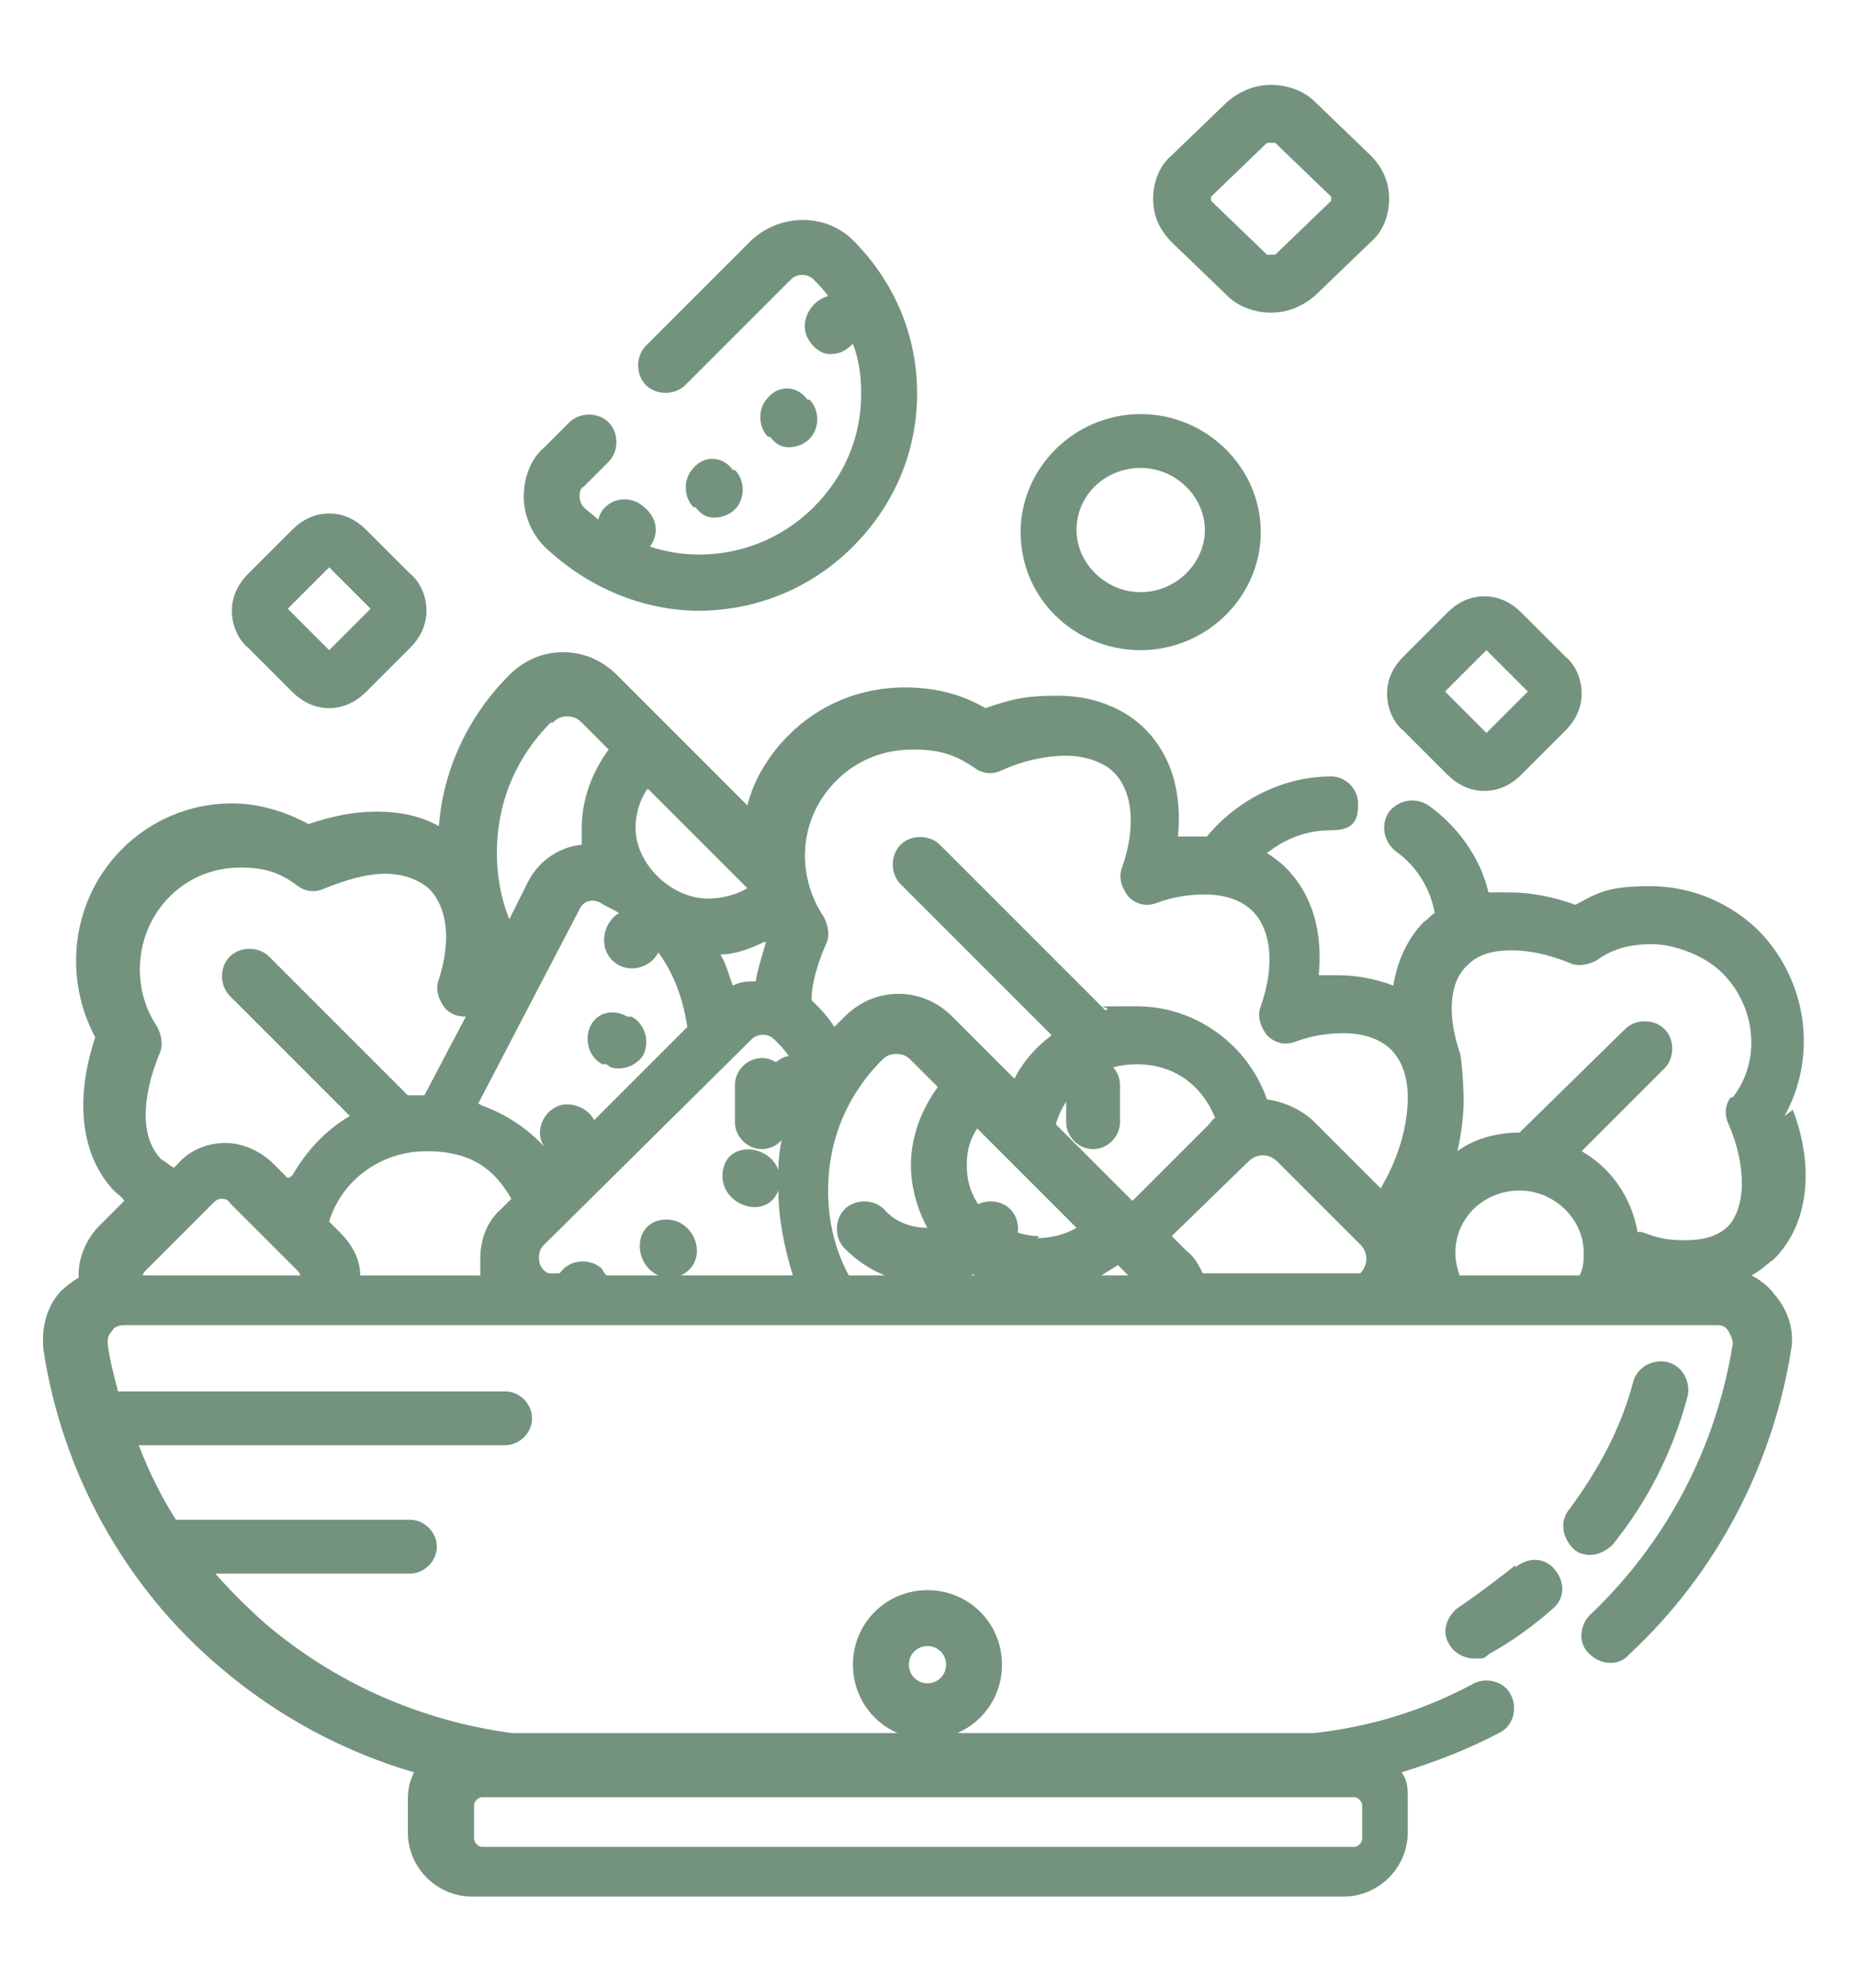 <?xml version="1.0" encoding="UTF-8"?>
<svg id="Layer_1" xmlns="http://www.w3.org/2000/svg" version="1.1" viewBox="0 0 89.7 96">
  <!-- Generator: Adobe Illustrator 29.7.0, SVG Export Plug-In . SVG Version: 2.1.1 Build 138)  -->
  <defs>
    <style>
      .st0 {
        fill: #73937e;
      }
    </style>
  </defs>
  <path class="st0" d="M36.8,55.5c.7,0,1.3-.6,1.3-1.3v-1.8c0-.7-.6-1.3-1.3-1.3s-1.3.6-1.3,1.3v1.8c0,.7.6,1.3,1.3,1.3h0Z"/>
  <path class="st0" d="M52.8,55.5c.7,0,1.3-.6,1.3-1.3v-1.8c0-.7-.6-1.3-1.3-1.3s-1.3.6-1.3,1.3v1.8c0,.7.6,1.3,1.3,1.3h0Z"/>
  <path class="st0" d="M44.8,62h0c1.5,0,3-.6,4-1.7.5-.5.5-1.4,0-1.9s-1.4-.5-1.9,0-1.3.9-2.1.9-1.6-.3-2.1-.9c-.5-.5-1.4-.5-1.9,0s-.5,1.4,0,1.9c1.1,1.1,2.5,1.7,4,1.7h0Z"/>
  <path class="st0" d="M45.7,80.4c0,.5-.4.9-.9.9s-.9-.4-.9-.9.4-.9.9-.9.9.4.9.9h0ZM41.2,80.4c0,2,1.6,3.6,3.6,3.6s3.6-1.6,3.6-3.6-1.6-3.6-3.6-3.6-3.6,1.6-3.6,3.6h0Z"/>
  <g>
    <path class="st0" d="M55.1,22.6c1.7,0,3.1,1.4,3.1,3s-1.4,3-3.1,3-3.1-1.4-3.1-3c0-1.7,1.4-3,3.1-3h0ZM55.1,31.4c3.2,0,5.8-2.6,5.8-5.7s-2.6-5.7-5.8-5.7-5.8,2.6-5.8,5.7c0,3.2,2.6,5.7,5.8,5.7h0Z"/>
    <path class="st0" d="M58.5,9.5l2.7-2.6c0,0,.1,0,.2,0s.1,0,.2,0l2.7,2.6c0,0,0,.1,0,.1s0,0,0,.1l-2.7,2.6c0,0-.1,0-.2,0s-.1,0-.2,0l-2.7-2.6c0,0,0-.1,0-.1s0,0,0-.1h0ZM59.3,14.3c.5.5,1.3.8,2.1.8s1.5-.3,2.1-.8l2.7-2.6c.6-.5.9-1.3.9-2.1s-.3-1.5-.9-2.1l-2.7-2.6c-.5-.5-1.3-.8-2.1-.8s-1.5.3-2.1.8l-2.7,2.6c-.6.5-.9,1.3-.9,2.1s.3,1.5.9,2.1l2.7,2.6h0Z"/>
    <path class="st0" d="M15.9,27.4l2,2-2,2-2-2,2-2h0ZM14.1,33.4c.5.5,1.1.8,1.8.8s1.3-.3,1.8-.8l2.1-2.1c.5-.5.8-1.1.8-1.8,0-.7-.3-1.4-.8-1.8l-2.1-2.1c-.5-.5-1.1-.8-1.8-.8s-1.3.3-1.8.8l-2.1,2.1c-.5.5-.8,1.1-.8,1.8s.3,1.4.8,1.8l2.1,2.1h0Z"/>
    <path class="st0" d="M71.8,31.4l2,2-2,2-2-2,2-2h0ZM69.9,37.4c.5.5,1.1.8,1.8.8s1.3-.3,1.8-.8l2.1-2.1c.5-.5.8-1.1.8-1.8,0-.7-.3-1.4-.8-1.8l-2.1-2.1c-.5-.5-1.1-.8-1.8-.8s-1.3.3-1.8.8l-2.1,2.1c-.5.5-.8,1.1-.8,1.8,0,.7.3,1.4.8,1.8l2.1,2.1h0Z"/>
    <path class="st0" d="M29.1,51.4h.2c.2.2.4.2.6.2.5,0,1-.3,1.2-.7.3-.7,0-1.5-.6-1.8h-.2c-.7-.4-1.5-.2-1.8.5-.3.7,0,1.5.6,1.8h0Z"/>
    <path class="st0" d="M33.7,29.5c2.7,0,5.4-1,7.5-3.1,2-2,3.1-4.6,3.1-7.4,0-2.8-1.1-5.4-3.1-7.4-1.3-1.3-3.5-1.3-4.9,0l-5.1,5.1c-.5.5-.5,1.4,0,1.9s1.4.5,1.9,0l5.1-5.1c.3-.3.8-.3,1.1,0,.2.2.5.5.7.8-.8.2-1.4,1.2-1,2,.2.4.6.8,1.1.8.5,0,.8-.2,1.1-.5.3.8.4,1.6.4,2.4,0,2.1-.8,4-2.3,5.5-2.1,2.1-5.2,2.8-7.9,1.9.5-.7.3-1.5-.4-2-.8-.6-1.9-.2-2.1.7-.2-.2-.5-.4-.7-.6-.1-.1-.2-.3-.2-.5,0-.2,0-.4.2-.5l1.2-1.2c.5-.5.5-1.4,0-1.9-.5-.5-1.4-.5-1.9,0l-1.2,1.2c-.7.6-1,1.5-1,2.4,0,.9.4,1.8,1,2.4,2.1,2,4.8,3.1,7.5,3.1,2.7,0-2.7,0,0,0,2.7,0-2.7,0,0,0h0Z"/>
    <path class="st0" d="M34.5,25c.3,0,.7-.1,1-.4.5-.5.5-1.4,0-1.9h-.1c-.5-.7-1.4-.7-1.9-.1-.5.5-.5,1.4,0,1.9h.1c.3.4.6.5.9.5h0Z"/>
    <path class="st0" d="M38.1,21.6c.3,0,.7-.1,1-.4.5-.5.5-1.4,0-1.9h-.1c-.5-.7-1.4-.7-1.9-.1-.5.5-.5,1.4,0,1.9h.1c.3.4.6.5.9.5h0Z"/>
    <path class="st0" d="M83.6,53c-.3.4-.3.9-.1,1.3.9,2.1.8,4,0,4.9-.5.5-1.2.7-2.1.7s-1.3-.1-2.1-.4c0,0-.2,0-.2,0-.3-1.7-1.3-3.1-2.7-3.9l4-4c.5-.5.5-1.4,0-1.9-.5-.5-1.4-.5-1.9,0l-5.1,5s0,0,0,0c-1.1,0-2.2.3-3,.9.2-.9.3-1.7.3-2.5,0-.6-.1-2.1-.2-2.3-.6-1.8-.5-3.4.4-4.2.5-.5,1.2-.7,2.1-.7s1.8.2,2.8.6c.4.2.9.1,1.3-.1.8-.6,1.7-.8,2.7-.8s2.5.5,3.4,1.4c1.6,1.6,1.9,4.2.5,6h0ZM76.2,61.6h-5.7c-.1-.3-.2-.7-.2-1.1,0-1.7,1.4-3,3.1-3s3.1,1.4,3.1,3c0,.4,0,.7-.2,1.1h0ZM66.7,57.4l-3.2-3.2c-.6-.6-1.5-1-2.3-1.1-.9-2.6-3.4-4.5-6.3-4.5s-1,0-1.5.2l-8-8c-.5-.5-1.4-.5-1.9,0-.5.5-.5,1.4,0,1.9l7.3,7.3c-.8.6-1.4,1.3-1.8,2.1l-.7-.7s0,0,0,0l-2.3-2.3c-.7-.7-1.6-1.1-2.6-1.1s-1.9.4-2.6,1.1c-.2.2-.3.3-.5.5-.3-.5-.7-.9-1.1-1.3,0-.8.3-1.8.7-2.7.2-.4.1-.9-.1-1.3-1.4-2.1-1.2-4.8.6-6.6,1-1,2.3-1.5,3.7-1.5s2.1.3,3,.9c.4.3.9.3,1.3.1,1.1-.5,2.2-.7,3.1-.7s1.8.3,2.3.8c.9.9,1.1,2.6.4,4.6-.2.5,0,1,.3,1.4.4.4.9.5,1.4.3.8-.3,1.6-.4,2.3-.4,1,0,1.8.3,2.3.8.9.9,1.1,2.6.4,4.6-.2.5,0,1,.3,1.4.4.4.9.5,1.4.3.8-.3,1.6-.4,2.3-.4,1,0,1.8.3,2.3.8.5.5.8,1.3.8,2.3,0,1.3-.4,2.8-1.2,4.2h0ZM65.6,61.5h0c0,0-7.5,0-7.5,0-.2-.4-.4-.8-.8-1.1l-.7-.7,3.7-3.6c.4-.4,1-.4,1.4,0l4,4c.4.4.4,1,0,1.4h0ZM51,54.3c.5-1.7,2-2.9,3.9-2.9s3.2,1.1,3.8,2.6c-.1,0-.2.2-.3.3l-3.7,3.7-3.6-3.6h0ZM53.2,61.6c.3-.2.5-.3.8-.5l.5.5h-1.3ZM50.2,59.7c-.9,0-1.8-.4-2.5-1-.7-.7-1-1.5-1-2.4s.2-1.3.5-1.8l4.8,4.8c-.5.3-1.2.5-1.9.5h0ZM41,61.6c-.7-1.3-1-2.7-1-4.1,0-2.4.9-4.6,2.6-6.3.2-.2.4-.3.7-.3s.5.1.7.3l1.3,1.3c-.8,1.1-1.3,2.4-1.3,3.8s.6,3.2,1.8,4.3c.4.4.9.7,1.3,1h-6.2ZM32.9,61.6c1.4-.7.7-2.7-.7-2.7-1.6,0-1.7,2.1-.4,2.7h-2.5c0,0-.2-.2-.2-.3-.5-.5-1.4-.5-1.9,0-.2.2-.1.2-.3.2,0,0-.3,0-.4,0-.5-.2-.6-.9-.3-1.3l10.1-10c.3-.3.8-.3,1.1,0,.2.2.5.5.7.8-.6.1-1.1.7-1.1,1.3,0,.7.4,1.4,1.1,1.5-.3.9-.5,1.8-.5,2.7-.5-1.3-2.6-1.4-2.7.2-.1,1.5,2.1,2.3,2.7.8,0,1.4.3,2.8.7,4.1h-5.1ZM23.1,53.3l4.9-9.4c.2-.4.6-.5,1-.3.3.2.6.3.9.5-.7.4-1,1.5-.4,2.2.7.8,1.9.5,2.3-.3.8,1.1,1.2,2.3,1.4,3.6l-4.5,4.5c-.3-.6-1.1-.9-1.7-.7-.8.3-1.2,1.3-.7,2-.8-.9-1.9-1.6-3-2h0ZM24.2,58.4c-.7.6-1,1.5-1,2.4s0,.5,0,.8h-5.8c0-.8-.4-1.5-1-2.1l-.5-.5c.6-2,2.5-3.4,4.7-3.4s3.3.9,4.1,2.3l-.6.6h0ZM13.9,56.9l-.7-.7c-.6-.6-1.5-1-2.3-1s-1.7.3-2.3,1l-.2.2c-.2-.1-.4-.3-.6-.4-1-1-1-2.9-.1-5.1.2-.4.1-.9-.1-1.3-1.3-1.9-1.1-4.6.6-6.3.9-.9,2.1-1.4,3.4-1.4s2,.3,2.8.9c.4.3.9.3,1.3.1,1-.4,2-.7,2.9-.7s1.7.3,2.2.8c.8.9,1,2.4.4,4.3-.2.5,0,1,.3,1.4.3.3.6.4,1,.4l-2,3.8c-.3,0-.5,0-.8,0l-6.7-6.7c-.5-.5-1.4-.5-1.9,0-.5.5-.5,1.4,0,1.9l5.8,5.8c-1.2.7-2.1,1.7-2.8,2.9h0ZM6.9,61.6c0,0,0-.1.1-.2l3.3-3.3c.2-.2.3-.2.4-.2s.3,0,.4.2l3.3,3.3c0,0,.1.1.1.2h-7.8ZM26.7,34.9c.2-.2.4-.3.7-.3s.5.1.7.3l1.3,1.3c-.8,1.1-1.3,2.4-1.3,3.8s0,.6,0,.8c-1.1.1-2.1.8-2.6,1.8l-.9,1.8c-.4-1-.6-2.1-.6-3.2,0-2.4.9-4.6,2.6-6.3h0ZM31.3,38.1l4.8,4.8c-.5.3-1.2.5-1.9.5-1.8,0-3.5-1.7-3.5-3.4,0-.7.2-1.3.5-1.8h0ZM37,45.5c-.2.7-.4,1.3-.5,1.9-.4,0-.7,0-1.1.2-.2-.5-.3-1-.6-1.5.7,0,1.5-.3,2.1-.6h0ZM22.9,87.2c0-.2.2-.4.4-.4h42.1c.2,0,.4.2.4.4v1.6c0,.2-.2.4-.4.4H23.3c-.2,0-.4-.2-.4-.4v-1.6h0ZM86.2,53.9c1.6-2.9,1.1-6.5-1.2-8.9-1.4-1.4-3.3-2.2-5.3-2.2s-2.5.3-3.6.9c-1.1-.4-2.2-.6-3.2-.6s-.7,0-1,0c-.4-1.7-1.5-3.2-2.9-4.2-.6-.4-1.4-.3-1.9.3-.4.6-.3,1.4.3,1.9,1,.7,1.7,1.8,1.9,3-.2.1-.3.3-.5.4-.8.8-1.3,1.9-1.5,3.1-.8-.3-1.7-.5-2.7-.5s-.6,0-.9,0c.2-2.1-.3-3.9-1.6-5.2-.3-.3-.6-.5-.9-.7.9-.7,1.9-1.1,3.1-1.1s1.3-.6,1.3-1.3-.6-1.3-1.3-1.3c-2.4,0-4.6,1.2-6,2.9-.2,0-.3,0-.5,0-.3,0-.6,0-.9,0,.2-2.1-.3-3.9-1.6-5.2-1-1-2.5-1.6-4.2-1.6s-2.3.2-3.5.6c-1.2-.7-2.5-1-3.9-1-2.1,0-4.1.8-5.6,2.3-1,1-1.7,2.2-2,3.4l-6.3-6.3c-.7-.7-1.6-1.1-2.6-1.1s-1.9.4-2.6,1.1c-2,2-3.2,4.6-3.4,7.3-.9-.5-1.9-.7-3-.7s-2.1.2-3.3.6c-1.1-.6-2.4-1-3.7-1-2,0-3.9.8-5.3,2.2-2.4,2.4-2.9,6.1-1.3,9.1-1,3-.7,5.7.9,7.4.2.2.4.3.5.5l-1.2,1.2c-.6.6-1,1.5-1,2.3s0,.1,0,.2c-.3.2-.6.4-.9.7-.7.8-.9,1.8-.8,2.8.9,5.9,3.9,11.4,8.5,15.3,2.8,2.4,6,4.1,9.4,5.1-.2.4-.3.8-.3,1.3v1.6c0,1.7,1.4,3.1,3.1,3.1h42.1c1.7,0,3.1-1.4,3.1-3.1v-1.6c0-.5,0-.9-.3-1.3,1.6-.5,3.2-1.1,4.7-1.9.7-.3.9-1.2.6-1.8-.3-.7-1.2-.9-1.8-.6-2.4,1.3-5,2.1-7.7,2.4H24.7c-4.4-.6-8.5-2.4-11.9-5.3-.9-.8-1.7-1.6-2.4-2.4h9.4c.7,0,1.3-.6,1.3-1.3s-.6-1.3-1.3-1.3h-11.3c-.7-1.1-1.3-2.3-1.8-3.6h17.7c.7,0,1.3-.6,1.3-1.3s-.6-1.3-1.3-1.3H5.7c-.2-.8-.4-1.5-.5-2.3,0-.2,0-.4.2-.6.1-.2.3-.3.6-.3h76.9c.2,0,.4,0,.6.3.1.2.2.4.2.6-.8,5-3.2,9.6-6.9,13.1-.5.5-.6,1.4,0,1.9.5.5,1.4.6,1.9,0,4.2-3.9,6.9-9.1,7.8-14.6.2-1-.1-2-.8-2.8-.3-.4-.7-.7-1.1-.9.4-.2.7-.5,1.1-.8,1.6-1.6,2-4.3.9-7.2h0Z"/>
    <path class="st0" d="M73.2,75.6c-.9.7-1.8,1.4-2.7,2-.6.4-.9,1.2-.5,1.8.2.4.7.7,1.2.7s.5,0,.7-.2c1.1-.6,2.2-1.4,3.1-2.2.6-.5.6-1.3.1-1.9-.5-.6-1.3-.6-1.9-.1h0Z"/>
    <path class="st0" d="M77.9,74.6c1.7-2.1,2.9-4.5,3.6-7.1.2-.7-.2-1.5-.9-1.7-.7-.2-1.5.2-1.7.9-.6,2.3-1.7,4.3-3.1,6.2-.5.6-.3,1.4.2,1.9.2.2.5.3.8.3.4,0,.8-.2,1.1-.5h0Z"/>
  </g>
</svg>